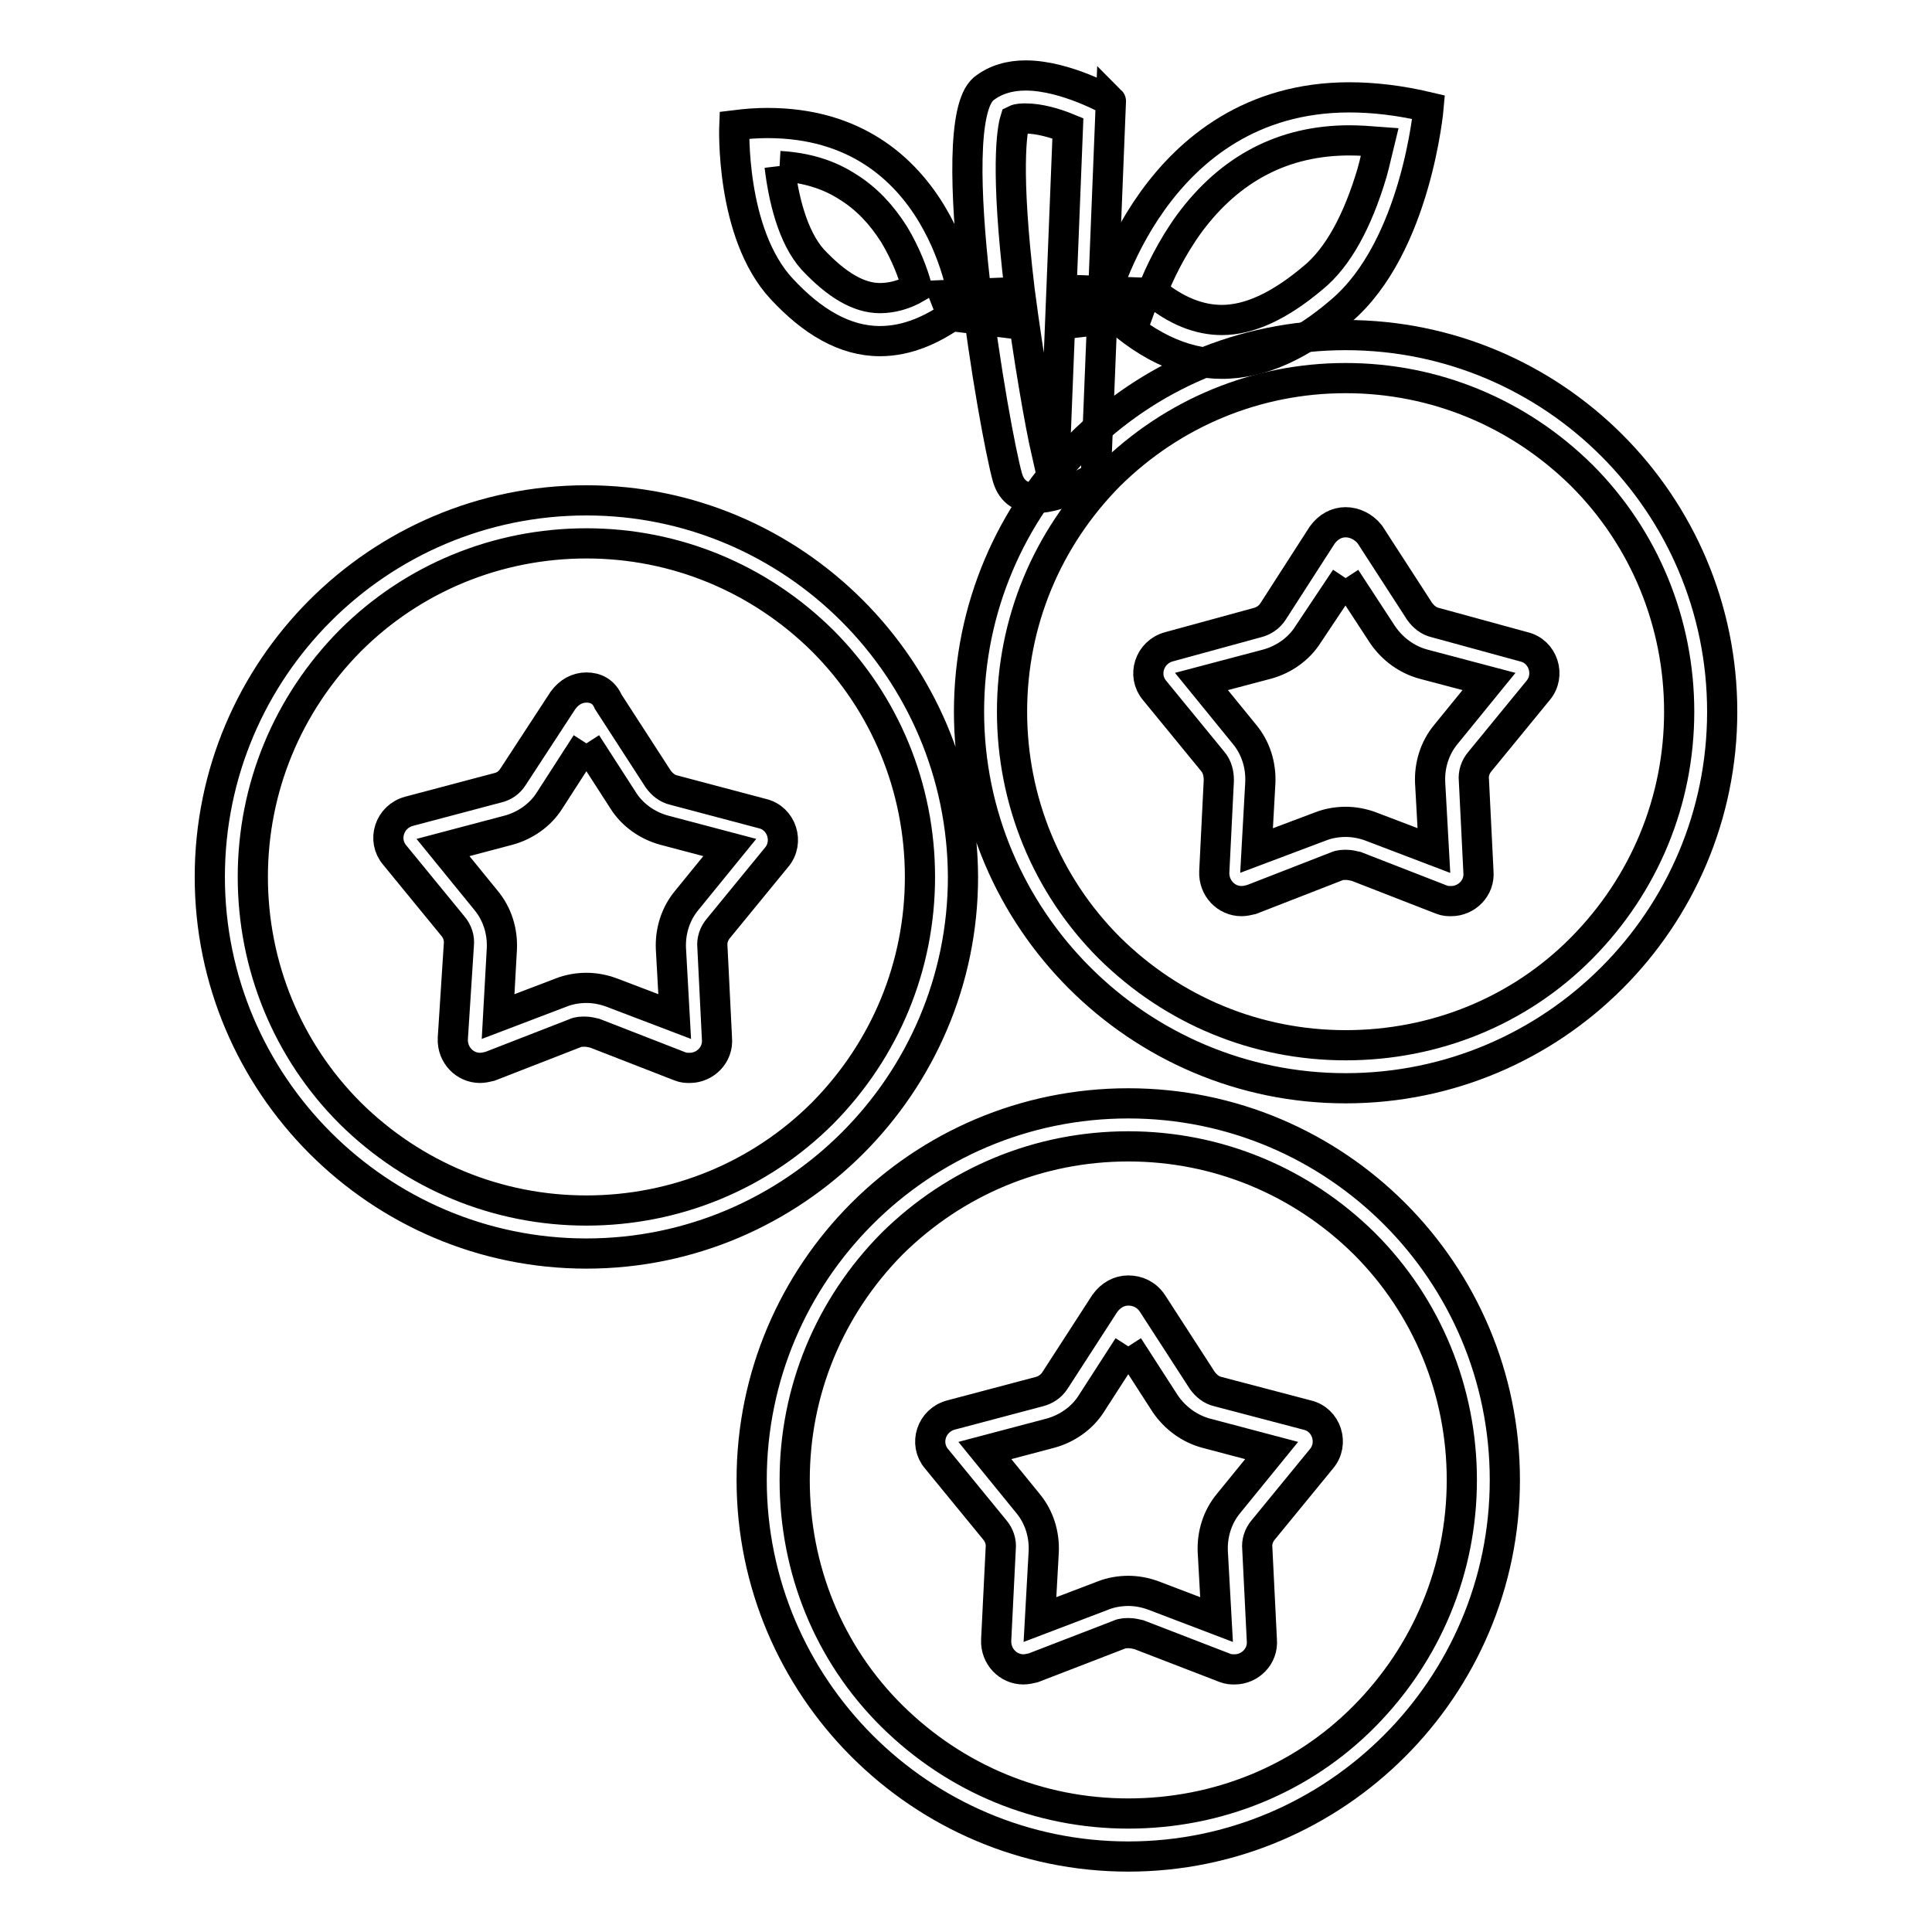 <?xml version="1.0" encoding="utf-8"?>
<!-- Svg Vector Icons : http://www.onlinewebfonts.com/icon -->
<!DOCTYPE svg PUBLIC "-//W3C//DTD SVG 1.1//EN" "http://www.w3.org/Graphics/SVG/1.1/DTD/svg11.dtd">
<svg version="1.1" xmlns="http://www.w3.org/2000/svg" xmlns:xlink="http://www.w3.org/1999/xlink" x="0px" y="0px" viewBox="0 0 256 256" enable-background="new 0 0 256 256" xml:space="preserve">
<g> <path stroke-width="4" fill-opacity="0" stroke="#000000"  d="M178.3,50.1c11.8,0,22.9,4.6,31.3,12.9c8.3,8.3,12.9,19.5,12.9,31.3c0,11.8-4.6,22.9-12.9,31.3 s-19.5,12.9-31.3,12.9c-11.8,0-22.9-4.6-31.3-12.9c-8.3-8.3-12.9-19.5-12.9-31.3c0-11.8,4.6-22.9,12.9-31.3 C155.4,54.7,166.5,50.1,178.3,50.1 M178.3,44.4c-27.6,0-49.9,22.4-49.9,49.9s22.4,49.9,49.9,49.9c27.6,0,49.9-22.4,49.9-49.9 S205.9,44.4,178.3,44.4L178.3,44.4z M149.5,151.9c11.8,0,22.9,4.6,31.3,12.9c8.3,8.3,12.9,19.5,12.9,31.3 c0,11.8-4.6,22.9-12.9,31.3s-19.5,12.9-31.3,12.9c-11.8,0-22.9-4.6-31.3-12.9s-12.9-19.5-12.9-31.3c0-11.8,4.6-22.9,12.9-31.3 C126.6,156.5,137.7,151.9,149.5,151.9 M149.5,146.2c-27.6,0-49.9,22.4-49.9,49.9c0,27.5,22.4,49.9,49.9,49.9 c27.5,0,49.9-22.4,49.9-49.9C199.4,168.6,177.1,146.2,149.5,146.2z M77.7,72c11.8,0,22.9,4.6,31.3,12.9 c8.3,8.3,12.9,19.5,12.9,31.3c0,11.8-4.6,22.9-12.9,31.3c-8.3,8.3-19.5,12.9-31.3,12.9c-11.8,0-22.9-4.6-31.3-12.9 c-8.3-8.3-12.9-19.5-12.9-31.3c0-11.8,4.6-22.9,12.9-31.3C54.7,76.6,65.9,72,77.7,72 M77.7,66.3c-27.6,0-49.9,22.4-49.9,49.9 c0,27.5,22.4,49.9,49.9,49.9c27.5,0,49.9-22.4,49.9-49.9C127.5,88.7,105.2,66.3,77.7,66.3z"/> <path stroke-width="4" fill-opacity="0" stroke="#000000"  d="M77.7,98.5l4.9,7.6c1.2,1.9,3.2,3.3,5.4,3.9l8.7,2.3l-5.7,7c-1.5,1.8-2.2,4.1-2.1,6.4l0.5,9l-8.4-3.2 c-1.1-0.4-2.2-0.6-3.3-0.6c-1.1,0-2.3,0.2-3.3,0.6l-8.4,3.2l0.5-9c0.1-2.3-0.6-4.6-2.1-6.4l-5.7-7l8.7-2.3c2.2-0.6,4.2-2,5.4-3.9 L77.7,98.5 M77.7,91.1c-1.2,0-2.3,0.6-3.1,1.7L68,102.9c-0.5,0.8-1.2,1.3-2.1,1.5l-11.7,3.1c-2.6,0.7-3.6,3.8-1.9,5.8l7.7,9.4 c0.6,0.7,0.9,1.6,0.8,2.5L60,137.6c-0.1,2.2,1.6,3.9,3.6,3.9c0.4,0,0.9-0.1,1.3-0.2l11.3-4.4c0.4-0.2,0.9-0.2,1.3-0.2 c0.4,0,0.9,0.1,1.3,0.2l11.3,4.4c0.5,0.2,0.9,0.2,1.3,0.2c2,0,3.8-1.7,3.6-3.9l-0.6-12.1c-0.1-0.9,0.2-1.8,0.8-2.5l7.7-9.4 c1.7-2,0.7-5.2-1.9-5.8l-11.7-3.1c-0.9-0.2-1.6-0.8-2.1-1.5l-6.6-10.2C80,91.6,78.9,91.1,77.7,91.1z M178.3,76.6l4.9,7.5 c1.3,1.9,3.2,3.3,5.4,3.9l8.7,2.3l-5.7,7c-1.5,1.8-2.2,4.1-2.1,6.4l0.5,9l-8.4-3.2c-1.1-0.4-2.2-0.6-3.3-0.6s-2.3,0.2-3.3,0.6 l-8.5,3.2l0.5-9c0.1-2.3-0.6-4.6-2.1-6.4l-5.7-7l8.7-2.3c2.2-0.6,4.2-2,5.4-3.9L178.3,76.6 M178.3,69.2c-1.2,0-2.3,0.6-3.1,1.7 L168.7,81c-0.5,0.8-1.3,1.3-2.1,1.5l-11.7,3.2c-2.6,0.7-3.6,3.8-1.9,5.8l7.7,9.4c0.6,0.7,0.8,1.6,0.8,2.5l-0.6,12.1 c-0.1,2.2,1.6,3.9,3.6,3.9c0.4,0,0.9-0.1,1.3-0.2l11.3-4.4c0.4-0.2,0.9-0.2,1.3-0.2c0.4,0,0.9,0.1,1.3,0.2l11.3,4.4 c0.5,0.2,0.9,0.2,1.3,0.2c2,0,3.8-1.7,3.6-3.9l-0.6-12.1c-0.1-0.9,0.2-1.8,0.8-2.5l7.7-9.4c1.7-2,0.7-5.2-1.9-5.8l-11.7-3.2 c-0.9-0.2-1.6-0.8-2.1-1.5l-6.6-10.2C180.7,69.8,179.5,69.2,178.3,69.2L178.3,69.2z M149.5,178.4l4.9,7.6c1.3,1.9,3.2,3.3,5.4,3.9 l8.7,2.3l-5.7,7c-1.5,1.8-2.2,4.1-2.1,6.4l0.5,9l-8.4-3.2c-1.1-0.4-2.2-0.6-3.3-0.6s-2.3,0.2-3.3,0.6l-8.4,3.2l0.5-9 c0.1-2.3-0.6-4.6-2.1-6.4l-5.7-7l8.7-2.3c2.2-0.6,4.2-2,5.4-3.9L149.5,178.4 M149.5,171c-1.2,0-2.3,0.6-3.1,1.7l-6.6,10.2 c-0.5,0.8-1.3,1.3-2.1,1.5l-11.7,3.1c-2.6,0.7-3.6,3.8-1.9,5.8l7.7,9.4c0.6,0.7,0.9,1.6,0.8,2.5l-0.6,12.1 c-0.1,2.2,1.6,3.9,3.6,3.9c0.4,0,0.9-0.1,1.3-0.2l11.4-4.4c0.4-0.2,0.9-0.2,1.3-0.2c0.4,0,0.9,0.1,1.3,0.2l11.4,4.4 c0.5,0.2,0.9,0.2,1.3,0.2c2,0,3.8-1.7,3.6-3.9l-0.6-12.1c-0.1-0.9,0.2-1.8,0.8-2.5l7.7-9.4c1.7-2,0.7-5.2-1.9-5.8l-11.8-3.1 c-0.9-0.2-1.6-0.8-2.1-1.5l-6.6-10.2C151.9,171.5,150.7,171,149.5,171z M178.8,18.6c1.3,0,2.7,0.1,4,0.2c-0.3,1.2-0.6,2.7-1,4.1 c-1.9,6.4-4.5,11.2-7.8,13.9c-4.5,3.8-8.5,5.6-12.1,5.6c-3,0-6.1-1.2-9.2-3.8c0.9-2.3,2.5-5.7,4.9-9 C163,22.3,170.1,18.6,178.8,18.6 M178.8,12.9c-26,0-32.7,27.5-32.7,27.5c5.4,5.4,10.7,7.8,15.8,7.8c5.4,0,10.7-2.6,15.8-7 c10-8.5,11.6-27,11.6-27C185.5,13.3,182,12.9,178.8,12.9z"/> <path stroke-width="4" fill-opacity="0" stroke="#000000"  d="M135.9,15.7c1.8,0,3.9,0.6,5.6,1.3l-1.7,42.7c-0.4,0.2-0.8,0.3-1.1,0.4c-0.9-3.9-2.4-12.5-3.6-21.7 c-1.9-15.9-1-21.2-0.6-22.5C134.9,15.7,135.5,15.7,135.9,15.7 M135.9,10c-2,0-4,0.5-5.6,1.8c-5.6,4.9,1.5,45.5,3.2,51.5 c0.6,2,2,2.7,3.7,2.7c3.5,0,8-2.8,8-2.8l2-49.8C147.3,13.5,141.3,10,135.9,10L135.9,10z M103.3,22c3.5,0.2,6.5,1.1,9.1,2.8 c2.4,1.5,4.4,3.6,6.1,6.3c1.5,2.5,2.5,5.1,3,7c-1.7,1-3.4,1.4-4.9,1.4c-2.8,0-5.7-1.7-8.9-5.1C105,31.4,103.8,26.2,103.3,22  M101.7,16.3c-1.4,0-2.8,0.1-4.4,0.3c0,0-0.6,14.3,6.3,21.7c4,4.3,8.3,6.9,13,6.9c3.5,0,7.2-1.4,11.2-4.6 C127.9,40.6,125,16.3,101.7,16.3z"/> <path stroke-width="4" fill-opacity="0" stroke="#000000"  d="M132.3,38.8l-7.2,0.3l1.1,2.8l7.3,0.9L132.3,38.8z M144.2,38.5l-1.2,4.2l7.7-0.9l1.1-3L144.2,38.5 L144.2,38.5z"/></g>
</svg>